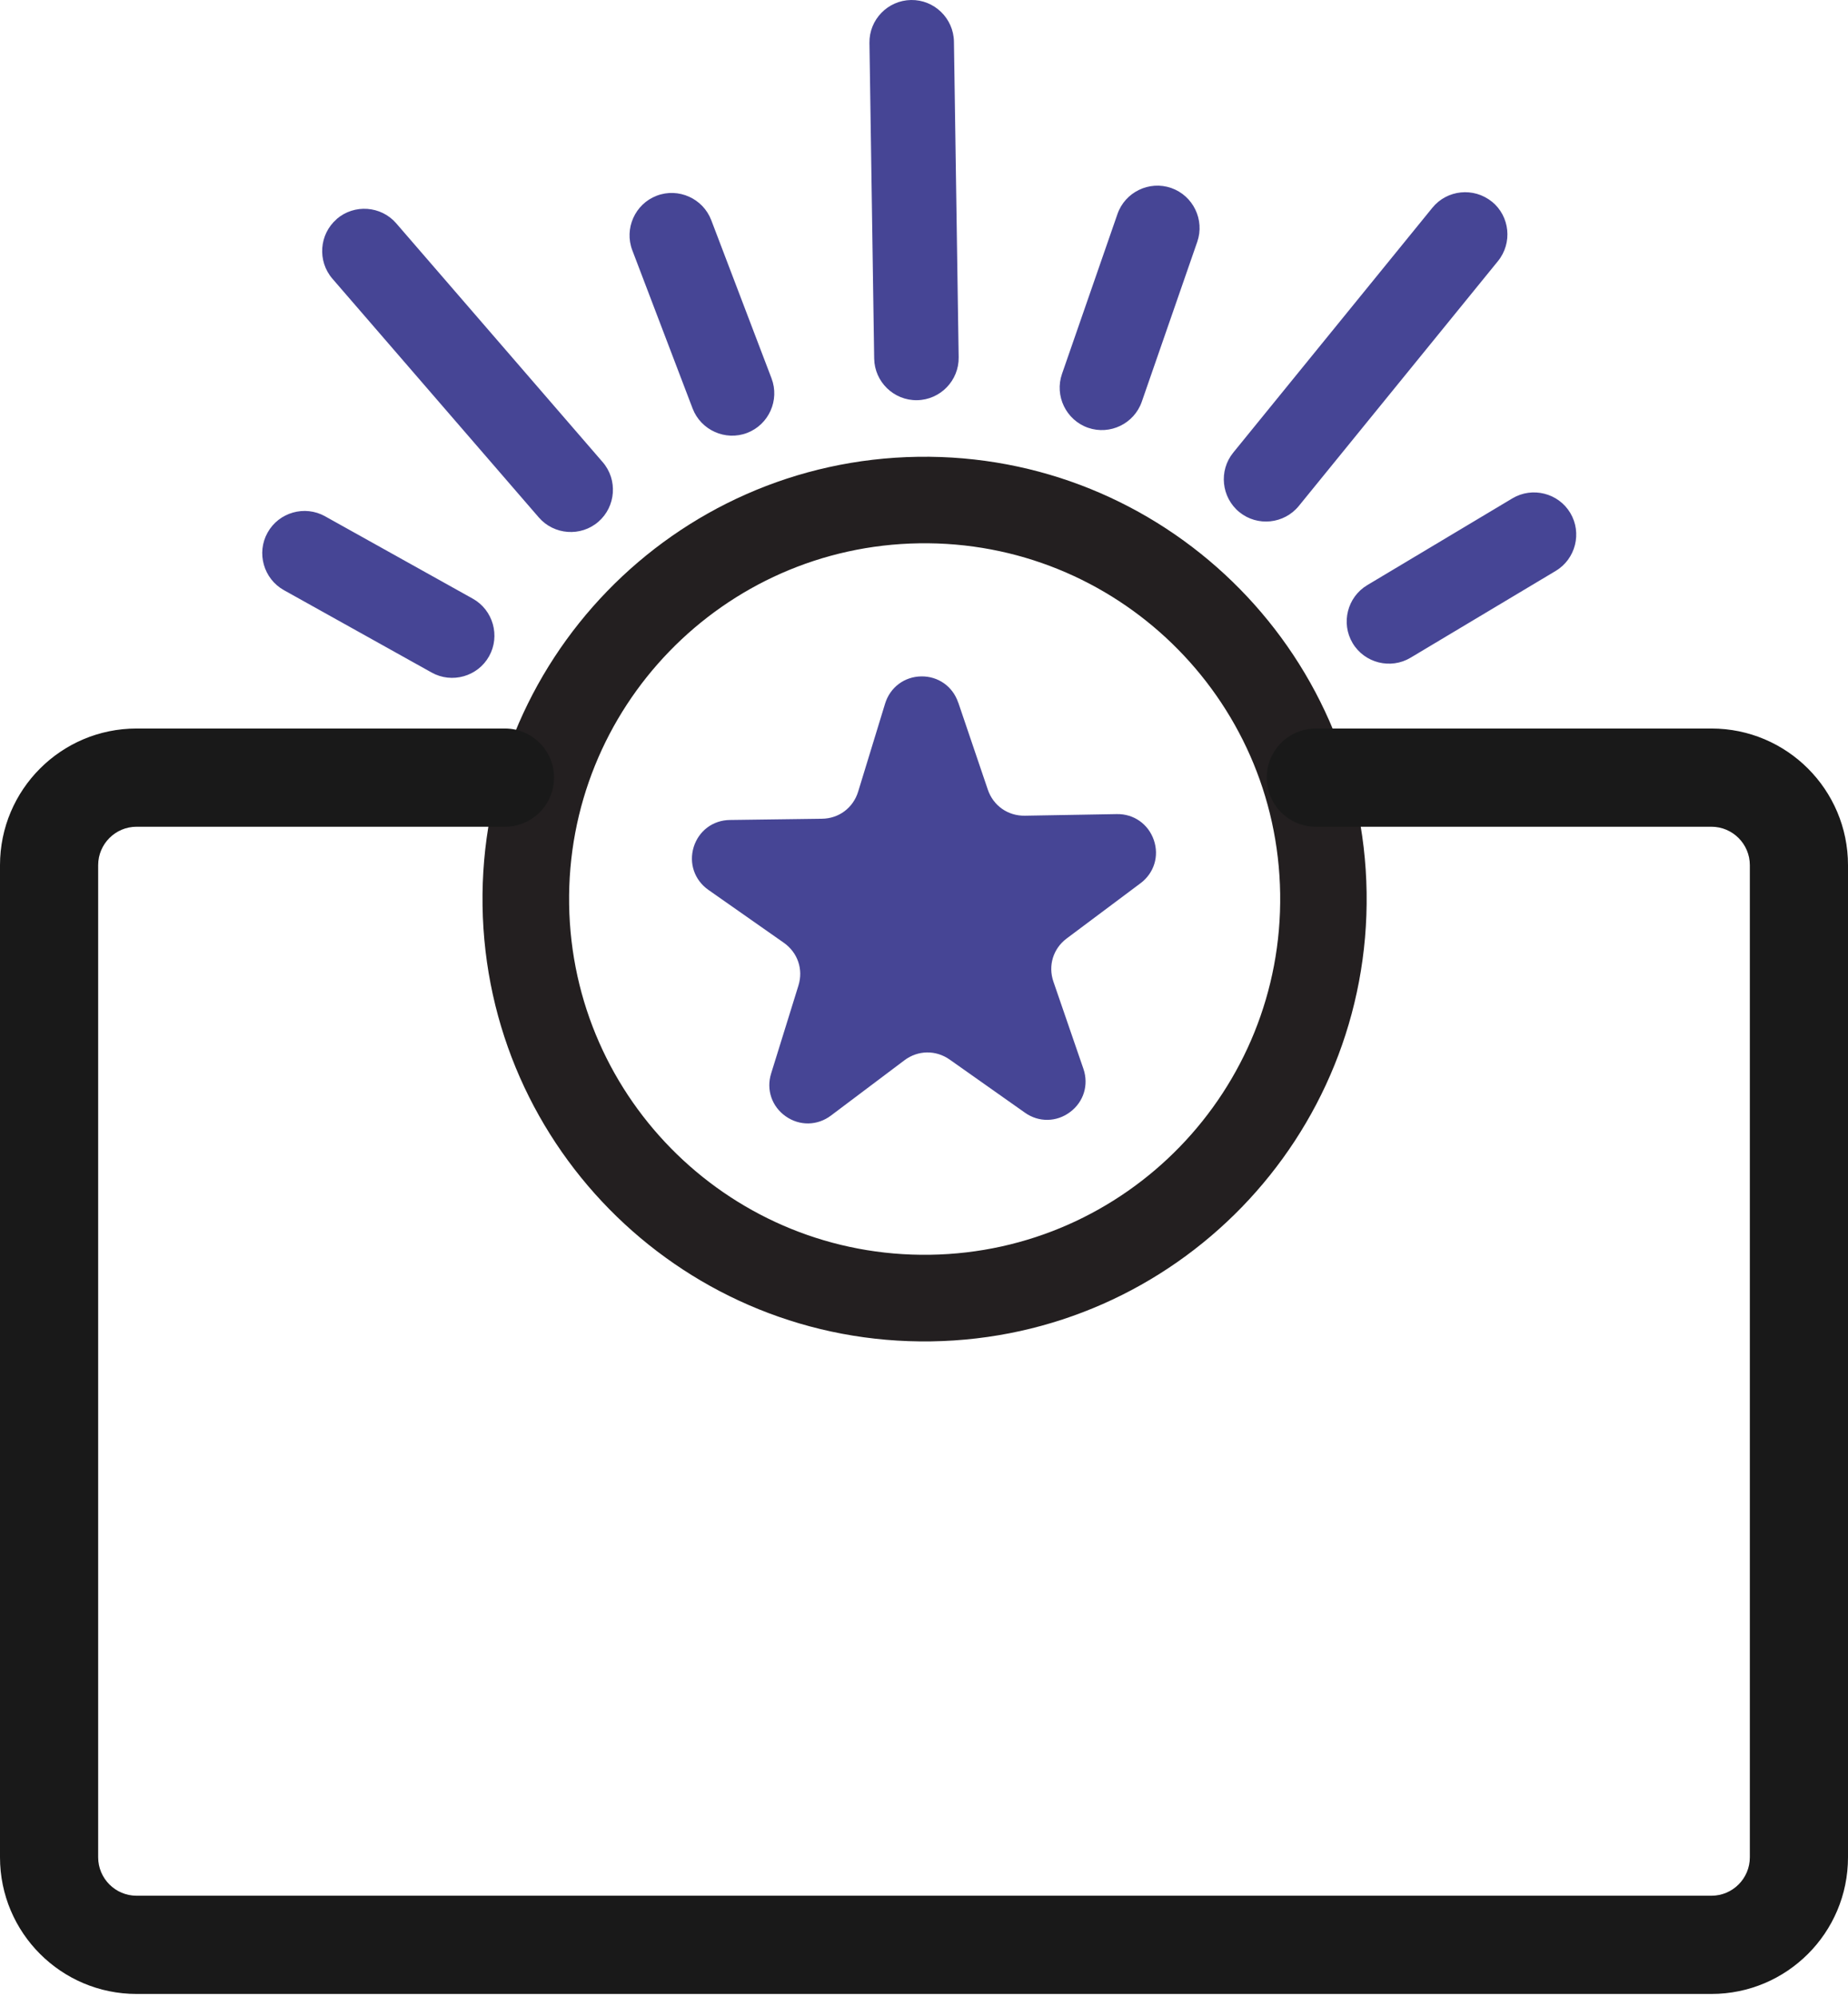 <svg width="100" height="108" viewBox="0 0 100 108" fill="none" xmlns="http://www.w3.org/2000/svg">
<g clip-path="url(#clip0_214_665)">
<path fill-rule="evenodd" clip-rule="evenodd" d="M49.671 24.704C62.882 24.505 73.752 35.053 73.951 48.264C74.15 61.474 63.602 72.344 50.392 72.543C37.181 72.742 26.311 62.194 26.112 48.984C25.913 35.773 36.461 24.904 49.671 24.704ZM49.744 29.382C60.372 29.223 69.114 37.706 69.273 48.33C69.432 58.957 60.95 67.699 50.325 67.859C39.698 68.018 30.956 59.535 30.797 48.911C30.637 38.283 39.12 29.542 49.744 29.382Z" fill="#231F20"/>
<path fill-rule="evenodd" clip-rule="evenodd" d="M51.853 37.991L53.453 42.703C53.748 43.572 54.539 44.13 55.458 44.114L60.435 44.027C61.351 44.011 62.138 44.565 62.437 45.432C62.736 46.298 62.45 47.221 61.713 47.769L57.726 50.75C56.989 51.298 56.703 52.224 57.005 53.094L58.626 57.802C58.924 58.669 58.642 59.592 57.908 60.139C57.175 60.691 56.212 60.707 55.462 60.176L51.391 57.304C50.641 56.776 49.675 56.789 48.941 57.341L44.964 60.332C44.23 60.883 43.267 60.9 42.517 60.372C41.766 59.844 41.454 58.934 41.727 58.058L43.204 53.303C43.48 52.424 43.164 51.511 42.41 50.983L38.33 48.124C37.58 47.596 37.268 46.687 37.537 45.81C37.809 44.934 38.579 44.356 39.495 44.346L44.475 44.279C45.395 44.27 46.169 43.688 46.438 42.809L47.895 38.051C48.164 37.175 48.934 36.594 49.851 36.58C50.767 36.567 51.554 37.121 51.849 37.991H51.853Z" fill="#464595"/>
<path fill-rule="evenodd" clip-rule="evenodd" d="M14.479 28.805C15.089 27.706 16.491 27.307 17.589 27.921L25.584 32.377C26.68 32.988 27.081 34.389 26.467 35.488C25.856 36.587 24.455 36.985 23.356 36.371L15.362 31.916C14.266 31.305 13.864 29.904 14.479 28.805ZM18.217 11.846C19.17 11.022 20.621 11.129 21.441 12.078L32.613 24.993C33.436 25.943 33.33 27.394 32.38 28.217C31.431 29.04 29.98 28.934 29.157 27.985L17.988 15.073C17.165 14.12 17.271 12.669 18.22 11.849L18.217 11.846ZM49.299 -0C50.557 -0.02 51.6 0.992 51.62 2.251L51.876 19.323C51.895 20.581 50.883 21.623 49.625 21.643C48.366 21.663 47.324 20.651 47.304 19.392L47.048 2.321C47.028 1.062 48.041 0.02 49.299 -0ZM80.727 10.906C79.751 10.113 78.303 10.259 77.51 11.235L66.733 24.479C65.939 25.455 66.089 26.899 67.065 27.696C68.041 28.489 69.485 28.34 70.282 27.364L81.059 14.12C81.852 13.144 81.706 11.696 80.73 10.903L80.727 10.906ZM84.973 27.742C84.329 26.663 82.918 26.308 81.839 26.952L73.984 31.646C72.905 32.291 72.55 33.702 73.194 34.781C73.838 35.86 75.252 36.215 76.328 35.571L84.183 30.876C85.262 30.232 85.617 28.821 84.973 27.742ZM63.376 10.166C62.188 9.754 60.88 10.388 60.468 11.577L57.467 20.222C57.055 21.411 57.689 22.719 58.878 23.134C60.066 23.546 61.374 22.912 61.786 21.723L64.787 13.078C65.199 11.889 64.565 10.581 63.376 10.166ZM35.538 10.584C36.713 10.136 38.041 10.733 38.489 11.909L41.749 20.461C42.198 21.637 41.603 22.965 40.428 23.413C39.253 23.861 37.925 23.263 37.477 22.088L34.216 13.536C33.768 12.36 34.362 11.032 35.538 10.584Z" fill="#464595"/>
<path fill-rule="evenodd" clip-rule="evenodd" d="M0 46.789C0 42.71 3.311 39.399 7.39 39.399H27.324C28.791 39.399 29.98 40.588 29.98 42.055C29.98 43.522 28.791 44.711 27.324 44.711H7.39C6.244 44.711 5.312 45.643 5.312 46.789V100.445C5.312 101.591 6.244 102.523 7.39 102.523H92.61C93.757 102.523 94.688 101.593 94.688 100.445V46.789C94.688 45.643 93.755 44.711 92.61 44.711H71.202C69.735 44.711 68.546 43.522 68.546 42.055C68.546 40.588 69.735 39.399 71.202 39.399H92.61C96.689 39.399 100 42.71 100 46.789V100.445C100 104.529 96.688 107.835 92.61 107.835H7.39C3.311 107.835 0 104.525 0 100.445V46.789Z" fill="#191919"/>
</g>
<defs>
<clipPath id="clip0_214_665">
<rect width="100" height="107.839" fill="white"/>
</clipPath>
</defs>
</svg>
